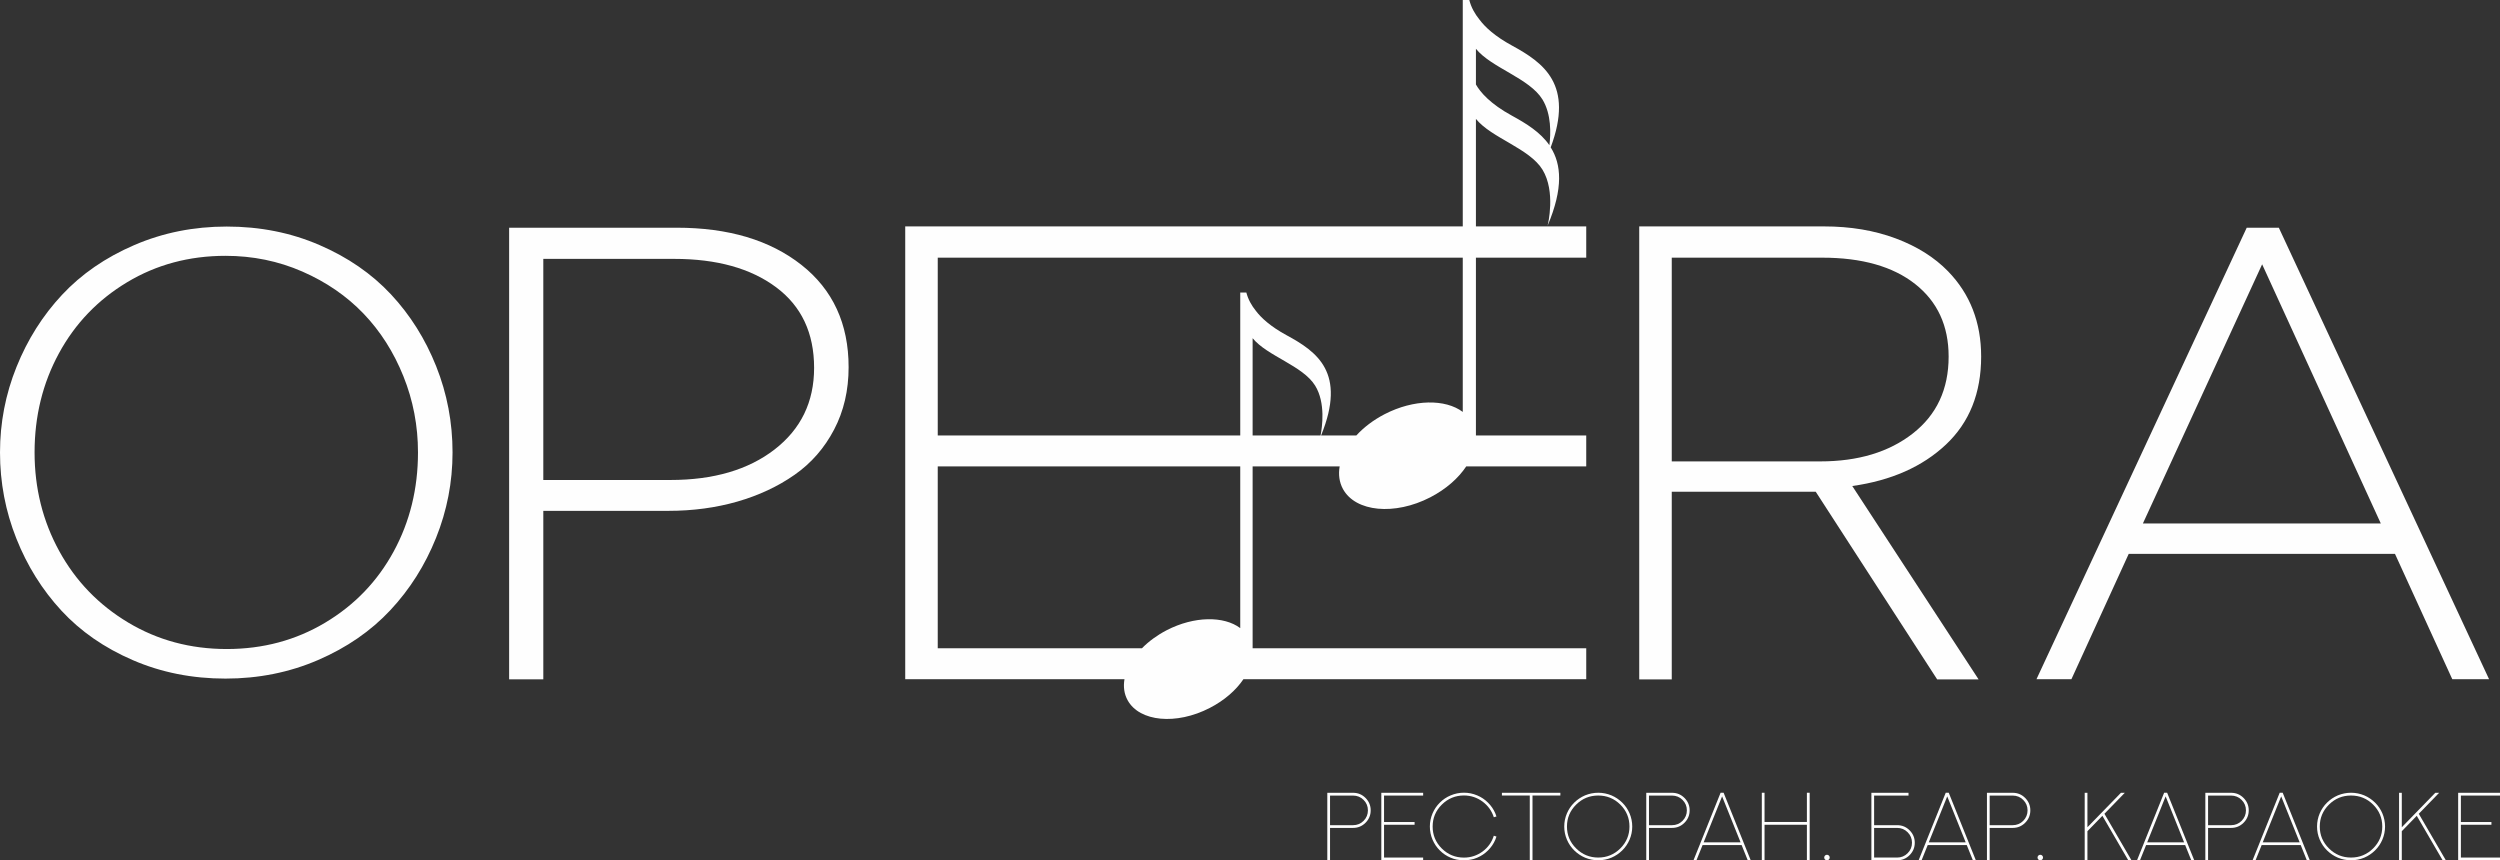 <?xml version="1.0" encoding="UTF-8"?> <!-- Creator: CorelDRAW 2020 (64-Bit) --> <svg xmlns="http://www.w3.org/2000/svg" xmlns:xlink="http://www.w3.org/1999/xlink" xmlns:xodm="http://www.corel.com/coreldraw/odm/2003" xml:space="preserve" width="98.2mm" height="33.792mm" style="shape-rendering:geometricPrecision; text-rendering:geometricPrecision; image-rendering:optimizeQuality; fill-rule:evenodd; clip-rule:evenodd" viewBox="0 0 10425.91 3587.71"><rect x="0" y="0" width="10425.91" height="3587.71" fill="#333333" stroke="none"/> <defs> <style type="text/css"> <![CDATA[ .fil1 {fill:#FEFEFE} .fil0 {fill:#FEFEFE;fill-rule:nonzero} ]]> </style> </defs> <g id="Слой_x0020_1">  <path class="fil0" d="M5642.87 3441.29c17.1,0 31.81,-6.07 43.8,-18.04 11.97,-12.19 18.04,-26.71 18.04,-43.76 0,-17.08 -6.07,-31.61 -18.04,-43.58 -11.99,-11.97 -26.69,-18.05 -43.8,-18.05l-96.15 0 0 123.43 96.15 0zm51.82 -113.62c14.33,14.33 21.6,31.61 21.6,51.82 0,20.21 -7.26,37.49 -21.6,51.79 -14.33,14.33 -31.58,21.4 -51.82,21.4l-96.15 0 0 135.03 -11.39 0 0 -281.45 107.54 0c20.25,0 37.49,7.07 51.82,21.4z"></path> <polygon class="fil0" points="5935.06,3306.26 5935.06,3317.85 5771.97,3317.85 5771.97,3428.14 5899.35,3428.14 5899.35,3439.54 5771.97,3439.54 5771.97,3576.32 5935.06,3576.32 5935.06,3587.71 5760.6,3587.71 5760.6,3306.26 "></polygon> <path class="fil0" d="M6004.71 3347.28c13.14,-13.14 28.07,-23.16 45.12,-30.22 17.67,-7.46 36.13,-11.19 55.36,-11.19 19.23,0 37.68,3.73 55.13,11.19 17.09,7.06 32,17.07 45.16,30.22 13.13,12.95 23.34,27.88 30.6,44.76 1.78,4.32 3.33,8.62 4.71,12.94l-10.99 3.33c-8.43,-26.49 -24.14,-48.29 -46.7,-65.17 -23.16,-17.07 -49.06,-25.69 -77.92,-25.69 -35.91,0 -66.72,12.75 -92.23,38.08 -25.52,25.3 -38.27,55.72 -38.27,91.46 0,35.71 12.75,66.32 38.27,91.64 25.51,25.32 56.32,37.88 92.23,37.88 28.86,0 54.95,-8.63 78.12,-25.7 22.55,-16.88 38.07,-38.68 46.5,-65.56l10.99 3.54c-1.38,4.52 -2.93,8.82 -4.71,13.14 -7.26,16.88 -17.47,31.8 -30.6,44.75 -13.17,13.15 -28.07,23.16 -45.16,30.23 -4.5,1.95 -8.99,3.73 -13.92,5.1 -13.54,3.73 -27.29,5.7 -41.61,5.7 -10.21,0 -20.21,-0.99 -30.23,-2.94 -8.43,-1.78 -16.68,-4.52 -24.74,-7.86 -17.05,-7.07 -31.98,-17.07 -45.12,-30.23 -13.14,-12.95 -23.16,-27.87 -30.42,-44.75 -7.46,-17.48 -11.2,-35.91 -11.2,-54.93 0,-19.06 3.74,-37.49 11.2,-54.95 7.26,-16.88 17.27,-31.81 30.42,-44.76z"></path> <polygon class="fil0" points="6507.3,3306.26 6507.3,3317.65 6391.1,3317.65 6391.1,3587.71 6379.71,3587.71 6379.71,3317.65 6263.54,3317.65 6263.54,3306.26 "></polygon> <path class="fil0" d="M6534.81 3447c0,35.5 12.75,65.93 38.29,91.23 25.5,25.33 56.11,38.08 92.04,38.08 35.92,0 66.71,-12.75 92.23,-38.08 25.33,-25.3 38.08,-55.73 38.08,-91.23 0,-35.74 -12.75,-66.15 -38.08,-91.46 -25.52,-25.33 -56.31,-37.89 -92.23,-37.89 -35.93,0 -66.54,12.56 -92.04,37.89 -25.53,25.3 -38.29,55.72 -38.29,91.46zm30.23 99.49c-13.14,-12.95 -23.16,-27.88 -30.42,-44.75 -7.46,-17.48 -11.18,-35.72 -11.18,-54.74 0,-19.06 3.72,-37.49 11.18,-54.95 7.26,-16.88 17.27,-31.81 30.42,-44.76 13.14,-12.95 28.07,-22.95 44.94,-30.22 17.68,-7.27 36.11,-11 55.16,-11 19.24,0 37.67,3.73 55.34,11 16.88,7.26 31.81,17.26 44.93,30.22 13.17,12.95 23.18,27.88 30.44,44.76 7.44,17.47 11.17,35.9 11.17,54.95 0,19.03 -3.73,37.27 -11.17,54.74 -7.26,16.87 -17.27,31.8 -30.44,44.75 -13.12,12.94 -28.05,22.95 -44.93,30.22 -17.67,7.26 -36.1,11 -55.34,11 -19.05,0 -37.48,-3.74 -55.16,-11 -16.87,-7.26 -31.8,-17.27 -44.94,-30.22z"></path> <path class="fil0" d="M6973.03 3441.29c17.07,0 31.78,-6.07 43.76,-18.04 11.95,-12.19 18.06,-26.71 18.06,-43.76 0,-17.08 -6.1,-31.61 -18.06,-43.58 -11.99,-11.97 -26.69,-18.05 -43.76,-18.05l-96.18 0 0 123.43 96.18 0zm51.8 -113.62c14.32,14.33 21.6,31.61 21.6,51.82 0,20.21 -7.27,37.49 -21.6,51.79 -14.32,14.33 -31.59,21.4 -51.8,21.4l-96.18 0 0 135.03 -11.37 0 0 -281.45 107.55 0c20.21,0 37.48,7.07 51.8,21.4z"></path> <path class="fil0" d="M7104.88 3512.73l153.87 0 -76.95 -191.54 -76.92 191.54zm83.23 -206.66l113.03 281.64 -12.36 0 -25.52 -63.42 -162.88 0 -25.52 63.42 -12.36 0 113.03 -281.64 12.58 0z"></path> <polygon class="fil0" points="7547.01,3306.07 7547.01,3587.71 7535.43,3587.71 7535.43,3439.54 7358.79,3439.54 7358.79,3587.71 7347.42,3587.71 7347.42,3306.07 7358.79,3306.07 7358.79,3427.94 7535.43,3427.94 7535.43,3306.07 "></polygon> <path class="fil0" d="M7619 3564.72c3.33,0 6.08,1.19 8.23,3.37 2.18,2.14 3.34,4.89 3.34,8.23 0,3.13 -1.17,5.88 -3.34,8.06 -2.14,2.14 -4.89,3.33 -8.23,3.33 -3.14,0 -5.88,-1.19 -8.06,-3.33 -2.14,-2.18 -3.33,-4.93 -3.33,-8.06 0,-3.33 1.19,-6.08 3.33,-8.23 2.18,-2.18 4.92,-3.37 8.06,-3.37z"></path> <path class="fil0" d="M7911.9 3576.32c17.07,0 31.81,-6.08 43.76,-18.24 11.97,-11.99 18.07,-26.51 18.07,-43.59 0,-17.05 -6.1,-31.58 -18.07,-43.56 -11.95,-12.16 -26.69,-18.24 -43.76,-18.24l-96.17 0 0 123.64 96.17 0zm51.8 -113.62c14.33,14.33 21.6,31.58 21.6,51.79 0,20.21 -7.26,37.5 -21.6,51.82 -14.31,14.33 -31.59,21.4 -51.8,21.4l-107.54 0 0 -281.45 154.84 0 0 11.59 -143.47 0 0 123.43 96.17 0c20.21,0 37.49,7.07 51.8,21.4z"></path> <path class="fil0" d="M8043.74 3512.73l153.86 0 -76.93 -191.54 -76.93 191.54zm83.23 -206.66l113.04 281.64 -12.37 0 -25.51 -63.42 -162.89 0 -25.52 63.42 -12.36 0 113.04 -281.64 12.57 0z"></path> <path class="fil0" d="M8393.84 3441.29c17.07,0 31.78,-6.07 43.76,-18.04 11.97,-12.19 18.06,-26.71 18.06,-43.76 0,-17.08 -6.09,-31.61 -18.06,-43.58 -11.99,-11.97 -26.69,-18.05 -43.76,-18.05l-96.18 0 0 123.43 96.18 0zm51.79 -113.62c14.33,14.33 21.61,31.61 21.61,51.82 0,20.21 -7.27,37.49 -21.61,51.79 -14.3,14.33 -31.58,21.4 -51.79,21.4l-96.18 0 0 135.03 -11.36 0 0 -281.45 107.54 0c20.21,0 37.49,7.07 51.79,21.4z"></path> <path class="fil0" d="M8508.6 3564.72c3.34,0 6.08,1.19 8.26,3.37 2.16,2.14 3.31,4.89 3.31,8.23 0,3.13 -1.16,5.88 -3.31,8.06 -2.18,2.14 -4.92,3.33 -8.26,3.33 -3.13,0 -5.88,-1.19 -8.05,-3.33 -2.16,-2.18 -3.31,-4.93 -3.31,-8.06 0,-3.33 1.16,-6.08 3.31,-8.23 2.17,-2.18 4.92,-3.37 8.05,-3.37z"></path> <polygon class="fil0" points="8861.18,3306.26 8776.19,3393.8 8889.05,3587.71 8875.7,3587.71 8767.74,3402.25 8705.34,3466.42 8705.34,3587.71 8693.96,3587.71 8693.96,3306.26 8705.34,3306.26 8705.34,3449.94 8845.08,3306.26 "></polygon> <path class="fil0" d="M8954.56 3512.73l153.85 0 -76.93 -191.54 -76.92 191.54zm83.21 -206.66l113.03 281.64 -12.36 0 -25.5 -63.42 -162.9 0 -25.5 63.42 -12.38 0 113.05 -281.64 12.56 0z"></path> <path class="fil0" d="M9304.63 3441.29c17.08,0 31.81,-6.07 43.76,-18.04 11.99,-12.19 18.07,-26.71 18.07,-43.76 0,-17.08 -6.08,-31.61 -18.07,-43.58 -11.95,-11.97 -26.68,-18.05 -43.76,-18.05l-96.15 0 0 123.43 96.15 0zm51.82 -113.62c14.31,14.33 21.6,31.61 21.6,51.82 0,20.21 -7.28,37.49 -21.6,51.79 -14.33,14.33 -31.61,21.4 -51.82,21.4l-96.15 0 0 135.03 -11.39 0 0 -281.45 107.54 0c20.21,0 37.49,7.07 51.82,21.4z"></path> <path class="fil0" d="M9436.49 3512.73l153.86 0 -76.93 -191.54 -76.93 191.54zm83.21 -206.66l113.03 281.64 -12.35 0 -25.5 -63.42 -162.9 0 -25.53 63.42 -12.35 0 113.05 -281.64 12.55 0z"></path> <path class="fil0" d="M9674.32 3447c0,35.5 12.75,65.93 38.25,91.23 25.52,25.33 56.12,38.08 92.05,38.08 35.91,0 66.72,-12.75 92.22,-38.08 25.34,-25.3 38.08,-55.73 38.08,-91.23 0,-35.74 -12.74,-66.15 -38.08,-91.46 -25.5,-25.33 -56.31,-37.89 -92.22,-37.89 -35.93,0 -66.53,12.56 -92.05,37.89 -25.5,25.3 -38.25,55.72 -38.25,91.46zm30.21 99.49c-13.15,-12.95 -23.16,-27.88 -30.43,-44.75 -7.44,-17.48 -11.17,-35.72 -11.17,-54.74 0,-19.06 3.73,-37.49 11.17,-54.95 7.27,-16.88 17.27,-31.81 30.43,-44.76 13.17,-12.95 28.07,-22.95 44.94,-30.22 17.67,-7.27 36.11,-11 55.16,-11 19.23,0 37.66,3.73 55.34,11 16.87,7.26 31.8,17.26 44.94,30.22 13.15,12.95 23.16,27.88 30.43,44.76 7.45,17.47 11.19,35.9 11.19,54.95 0,19.03 -3.74,37.27 -11.19,54.74 -7.27,16.87 -17.27,31.8 -30.43,44.75 -13.14,12.94 -28.07,22.95 -44.94,30.22 -17.68,7.26 -36.11,11 -55.34,11 -19.05,0 -37.49,-3.74 -55.16,-11 -16.87,-7.26 -31.78,-17.27 -44.94,-30.22z"></path> <polygon class="fil0" points="10172.17,3306.26 10087.21,3393.8 10200.05,3587.71 10186.7,3587.71 10078.76,3402.25 10016.36,3466.42 10016.36,3587.71 10004.97,3587.71 10004.97,3306.26 10016.36,3306.26 10016.36,3449.94 10156.08,3306.26 "></polygon> <polygon class="fil0" points="10425.91,3306.26 10425.91,3317.85 10262.82,3317.85 10262.82,3428.14 10390.18,3428.14 10390.18,3439.54 10262.82,3439.54 10262.82,3576.32 10425.91,3576.32 10425.91,3587.71 10251.42,3587.71 10251.42,3306.26 "></polygon> <path class="fil1" d="M1641.67 2299.96c-67.69,124.57 -162.89,223.51 -285.52,296.76 -122.67,73.34 -259.53,109.96 -410.56,109.96 -151.09,0 -288.11,-36.77 -411.24,-110.56 -123.02,-73.72 -218.9,-173.06 -287.42,-298.07 -68.59,-125.03 -102.76,-262.13 -102.76,-411.24 0,-150.87 33.79,-288.58 101.47,-413.15 67.66,-124.62 162.63,-223.5 284.83,-296.83 122.18,-73.32 258.83,-109.95 409.92,-109.95 113.47,0 220.17,21.79 320.18,65.44 99.93,43.66 185.11,102.17 255.32,175.41 70.35,73.32 125.79,160.43 166.39,261.29 40.61,100.79 60.87,206.77 60.87,317.79 0,150.8 -33.8,288.59 -101.47,413.15zm177.38 -772.31c-45.41,-113.93 -108.27,-213.94 -188.48,-299.96 -80.35,-86.03 -179.91,-154.71 -298.67,-205.94 -118.68,-51.31 -247.44,-76.92 -386.31,-76.92 -137.95,0 -266.71,25.85 -386.31,77.54 -119.65,51.69 -219.83,120.74 -300.58,207.23 -80.74,86.39 -144,186.65 -189.86,300.66 -45.88,113.94 -68.83,232.83 -68.83,356.55 0,125.41 22.81,245.07 68.21,359.09 45.27,114.02 107.96,214.19 187.87,300.66 79.91,86.48 179.26,155.31 297.92,206.53 118.74,51.31 247.51,76.92 386.38,76.92 137.88,0 266.65,-25.85 386.31,-77.54 119.59,-51.69 220.01,-120.96 301.21,-207.83 81.21,-86.87 144.67,-187.25 190.47,-301.28 45.9,-114.02 68.89,-232.84 68.89,-356.56 0,-125.4 -22.78,-245.14 -68.21,-359.16z"></path> <path class="fil1" d="M3230.49 1874.34c-109.81,84.96 -254.8,127.4 -434.95,127.4l-529.76 0 0 -922.1 545.8 0c177.56,0 319.11,39.37 424.94,118.21 105.75,78.83 158.6,190.93 158.6,336.28 0,141.85 -54.92,255.25 -164.63,340.2zm111.56 -769.79c-131.3,-103.3 -304.58,-154.91 -519.67,-154.91l-699.13 0 0 1883.51 142.53 0 0 -702.73 521.64 0c102.17,0 198.06,-12.93 287.75,-38.69 89.62,-25.84 169.14,-63.09 238.65,-111.72 69.45,-48.54 124.34,-111.4 164.63,-188.4 40.45,-77.08 60.56,-163.8 60.56,-260.15 0,-181.22 -65.67,-323.52 -196.96,-426.91z"></path> <path class="fil1" d="M6100.27 1717.87c-72.43,-54.43 -203.9,-53.55 -325.93,9.44 -46.97,24.37 -86.91,54.87 -117.86,88.67l-147.05 0c107.1,-262.06 -17.13,-349.19 -144.2,-418.12 -67.82,-36.86 -105.79,-72.64 -127.52,-101.18 -18.22,-22.59 -32.48,-47.84 -39.94,-76.59l-25.47 0 0 595.89 -1261.56 0 0 -741.41 2189.53 0 0 643.3zm-876.38 98.11l0 -405.6c60.79,74.63 209.6,114.57 260.96,198.19 44.12,71.77 28.97,173.39 22.39,207.41l-283.35 0zm-51.59 803.51c-68.03,-51.13 -191.82,-50.47 -306.39,8.56 -40.61,21.07 -75.72,46.98 -103.59,75.51l-851.58 0 0 -758.52 1261.56 0 0 674.46zm982.84 -2416.03c64.74,79.68 222.99,122.48 277.65,211.58 37.09,61.03 34.9,141.57 28.75,190.51 -37.53,-54.21 -96.36,-90.43 -155.84,-122.9 -91.31,-49.83 -132.12,-97.89 -150.56,-130.38l0 -148.81zm460.04 871.12l0 -130.37 -460.04 0 0 -448.4c64.74,79.89 222.99,122.69 277.65,211.8 55.74,91.3 22.83,227.16 21.29,233.52 66.51,-157.14 57.07,-256.35 12.94,-326.58 97.89,-262.5 -29.84,-352.71 -161.32,-424.48 -72.43,-39.28 -112.81,-77.7 -135.63,-108.2 -19.54,-24.14 -34.69,-50.92 -42.58,-81.87l-27.21 0 0 944.2 -2325.17 0 0 1888.4 914.35 0c-5.27,31.17 -1.54,61.24 13.18,87.79 49.6,89.77 203.02,104.04 342.39,32.05 61.23,-31.39 109.74,-74.19 140.46,-119.85l1429.7 0 0 -129.05 -1391.29 0 0 -758.52 363.02 0c-5.92,33.58 -1.75,66.06 13.83,94.6 52.67,95.69 215.75,111.05 364.33,34.24 65.4,-33.8 116.98,-79.67 149.68,-128.84l500.42 0 0 -129.05 -460.04 0 0 -741.41 460.04 0z"></path> <path class="fil1" d="M6971.82 1924.18l0 -849.61 627.28 0c165.49,0 294.76,36.66 387.82,109.96 93.06,73.31 139.59,174.27 139.59,302.45 0,136.07 -49.83,242.96 -149.25,320.66 -99.42,77.7 -228.03,116.54 -385.84,116.54l-619.59 0zm1143.05 -69.8c98.11,-92.18 147.27,-214.66 147.27,-367.4 0,-142.23 -46.09,-260.97 -138.27,-355.78 -56.41,-57.95 -129.06,-103.6 -218.17,-136.96 -89.11,-33.36 -188.75,-50.04 -298.92,-50.04l-770.61 0 0 1889.06 135.64 0 0 -782.44 600.5 0 506.34 782.44 172.73 0 -526.74 -806.36c161.97,-22.83 292.12,-80.33 390.23,-172.52z"></path> <path class="fil1" d="M8936.61 2183.16l497.33 -1080.93 494.93 1080.93 -992.27 0zm566.92 -1233.48l-133.88 0 -876.83 1882.92 145.73 0 239.02 -522.79 1110.35 0 239.01 522.79 153.42 0 -876.82 -1882.92z"></path> </g> </svg> 